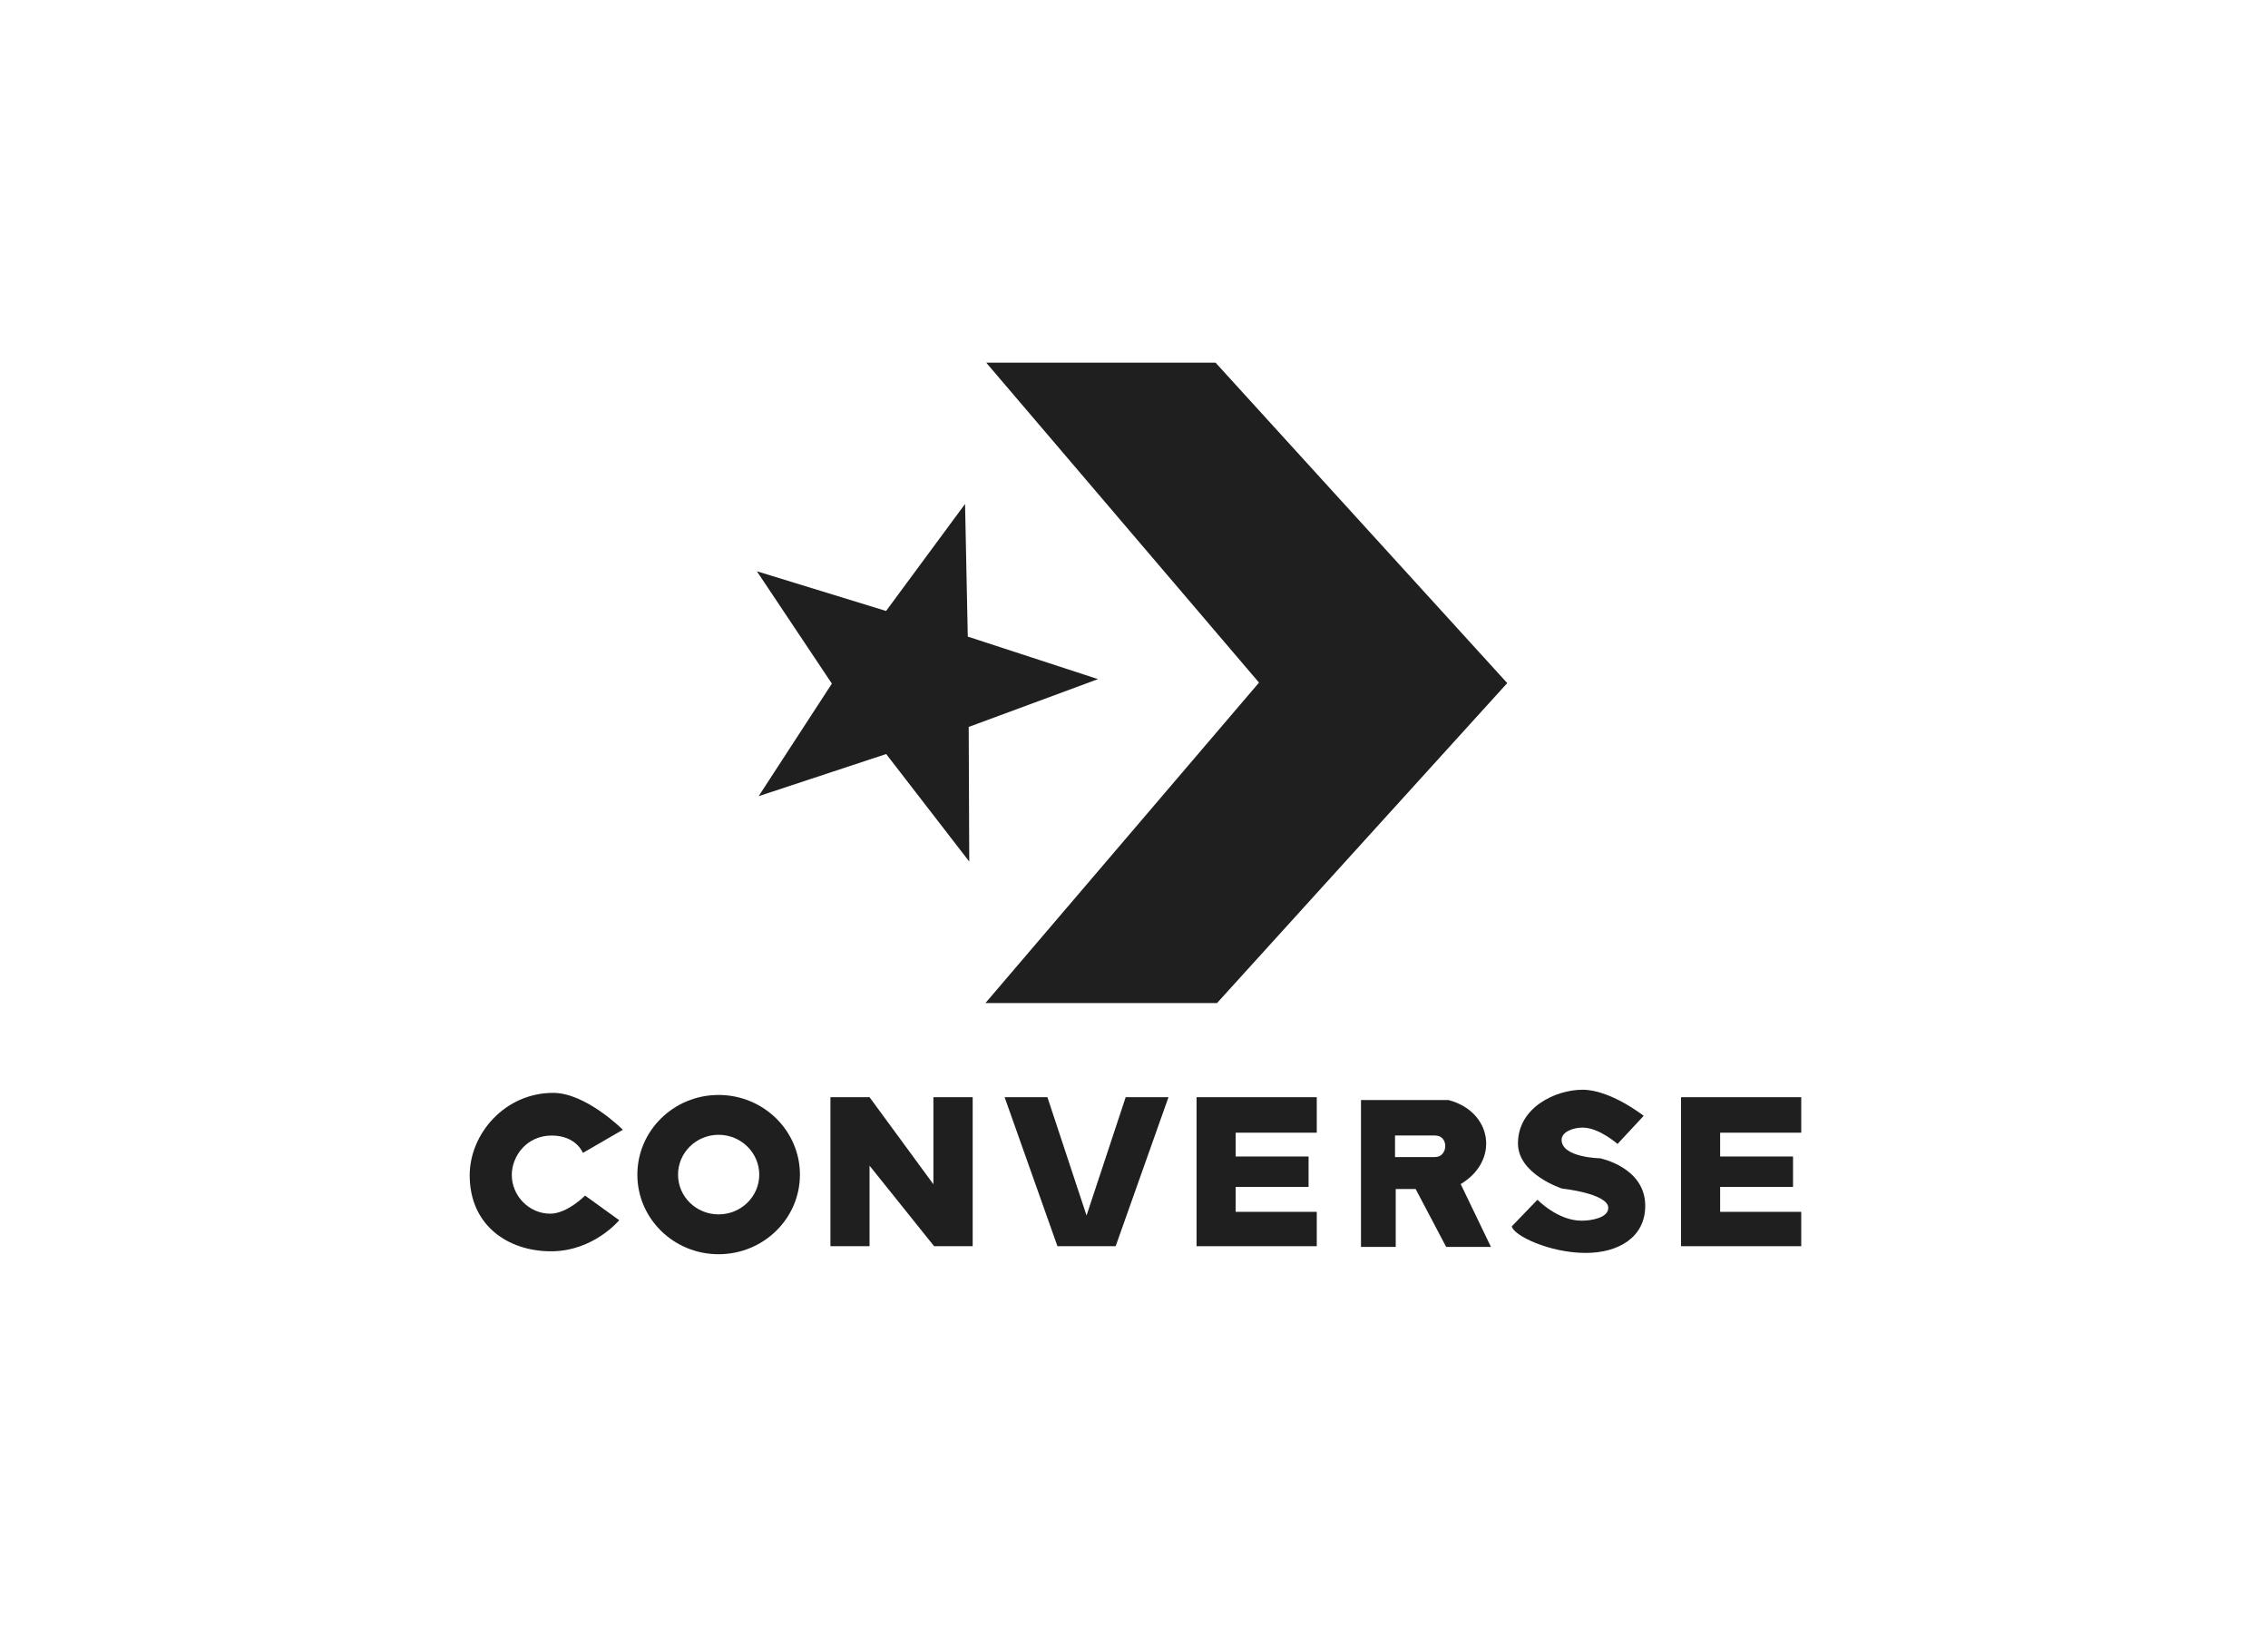 <svg width="145" height="104" viewBox="0 0 145 104" fill="none" xmlns="http://www.w3.org/2000/svg">
<path fill-rule="evenodd" clip-rule="evenodd" d="M61.967 55.069L61.932 46.464L70.198 43.408L61.873 40.69L61.699 32.212L56.649 39.052L48.389 36.514L53.184 43.695L48.503 50.889L56.656 48.196L61.967 55.069Z" fill="#1F1F1F"/>
<path fill-rule="evenodd" clip-rule="evenodd" d="M63.053 23.182L80.492 43.631L63 64.115H77.806L96.362 43.661L77.716 23.182H63.053Z" fill="#1F1F1F"/>
<path fill-rule="evenodd" clip-rule="evenodd" d="M30.029 75.125C30.029 72.466 32.284 69.853 35.365 69.853C37.464 69.853 39.82 72.211 39.82 72.211L37.268 73.691C37.268 73.691 36.846 72.581 35.272 72.581C33.673 72.581 32.731 73.89 32.721 75.078C32.708 76.407 33.801 77.576 35.18 77.576C36.262 77.576 37.407 76.419 37.407 76.419L39.588 77.992C39.588 77.992 37.956 79.98 35.226 79.98C32.491 79.98 30.029 78.337 30.029 75.125Z" fill="#1F1F1F"/>
<path fill-rule="evenodd" clip-rule="evenodd" d="M45.941 72.534C47.376 72.534 48.541 73.677 48.541 75.082C48.541 76.486 47.376 77.62 45.941 77.62C44.506 77.62 43.349 76.486 43.349 75.082C43.349 73.677 44.506 72.534 45.941 72.534ZM45.941 69.987C43.071 69.987 40.748 72.272 40.748 75.082C40.748 77.891 43.071 80.167 45.941 80.167C48.811 80.167 51.142 77.891 51.142 75.082C51.142 72.272 48.811 69.987 45.941 69.987Z" fill="#1F1F1F"/>
<path fill-rule="evenodd" clip-rule="evenodd" d="M53.092 70.131V79.654H55.593V74.507L59.72 79.654H62.186V70.131H59.675V75.696L55.593 70.131H53.092Z" fill="#1F1F1F"/>
<path fill-rule="evenodd" clip-rule="evenodd" d="M64.228 70.131L67.606 79.654H71.327L74.704 70.131H71.968L69.466 77.692L66.965 70.131H64.228Z" fill="#1F1F1F"/>
<path fill-rule="evenodd" clip-rule="evenodd" d="M76.5 70.131V79.654H84.185V77.458H79.001V75.865H83.661V73.921H79.001V72.399H84.185V70.131H76.5Z" fill="#1F1F1F"/>
<path fill-rule="evenodd" clip-rule="evenodd" d="M107.473 70.131V79.654H115.158V77.458H109.974V75.865H114.634V73.921H109.974V72.399H115.158V70.131H107.473Z" fill="#1F1F1F"/>
<path fill-rule="evenodd" clip-rule="evenodd" d="M89.188 72.579H91.753C92.644 72.579 92.586 73.956 91.753 73.956H89.188V72.579ZM87.012 70.311V79.699H89.233V76H90.507L92.457 79.699H95.32L93.387 75.684C95.9 74.183 95.403 71.04 92.602 70.311H87.012Z" fill="#1F1F1F"/>
<path fill-rule="evenodd" clip-rule="evenodd" d="M96.654 78.384C96.753 78.973 99.081 80.084 101.379 80.084C103.489 80.084 105.185 79.075 105.185 77.07C105.185 74.605 102.298 74.035 102.298 74.035C102.298 74.035 99.899 74.001 99.837 72.89C99.808 72.368 100.538 72.073 101.182 72.073C102.236 72.073 103.413 73.119 103.413 73.119L105.086 71.321C105.086 71.321 102.969 69.653 101.182 69.653C99.475 69.653 97.048 70.767 97.048 73.086C97.048 75.06 99.858 75.968 99.858 75.968C99.858 75.968 102.822 76.282 102.822 77.207C102.822 77.836 101.747 78.024 101.116 78.024C99.585 78.024 98.295 76.683 98.295 76.683L96.654 78.384Z" fill="#1F1F1F"/>
</svg>
